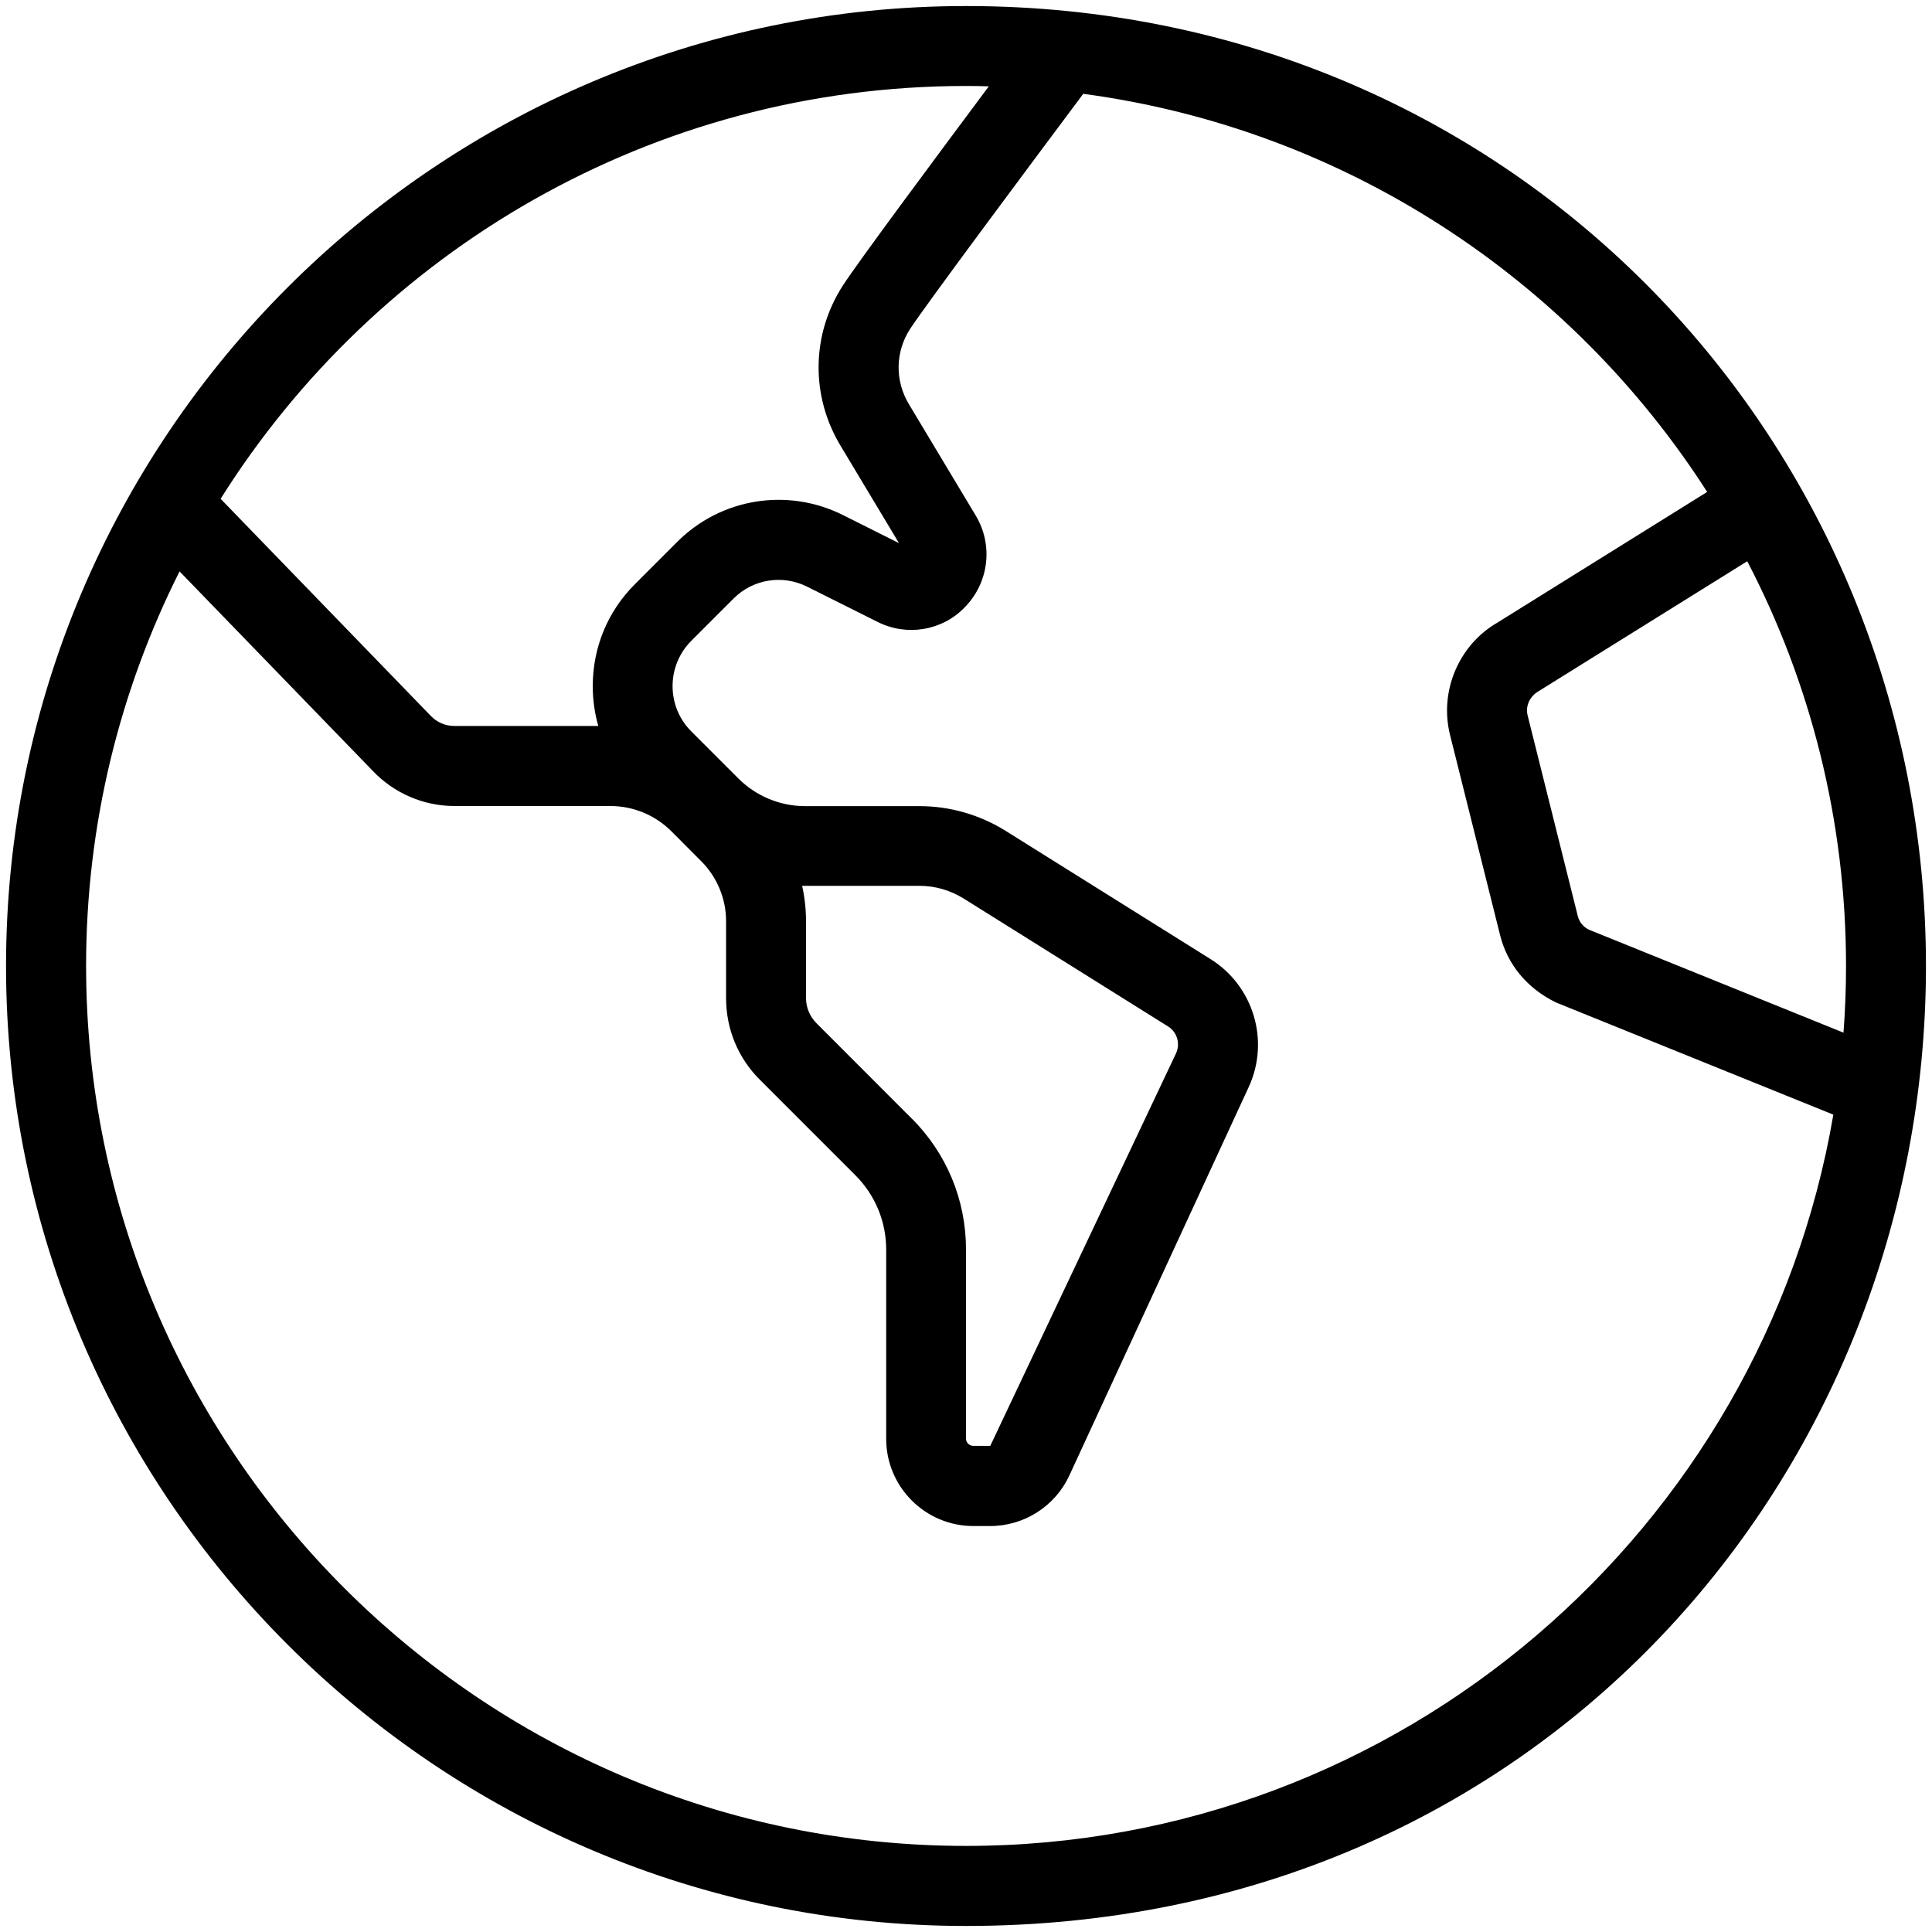 <svg xmlns:inkscape="http://www.inkscape.org/namespaces/inkscape" xmlns:sodipodi="http://sodipodi.sourceforge.net/DTD/sodipodi-0.dtd" xmlns="http://www.w3.org/2000/svg" xmlns:svg="http://www.w3.org/2000/svg" width="16" height="16" fill="currentColor" class="bi bi-credit-card" viewBox="0 0 16 16" id="svg6"><defs id="defs10"></defs><path d="m 15.95,8 c 0,-4.306 -3.381,-7.95 -7.95,-7.95 -4.384,0 -7.95,3.566 -7.95,7.95 0,4.384 3.566,7.95 7.95,7.95 4.756,0 7.95,-3.754 7.95,-7.95 z m -0.683,0.552 -2.109,-0.853 c -0.046,-0.023 -0.08,-0.064 -0.092,-0.115 l -0.415,-1.66 c -0.019,-0.075 0.016,-0.157 0.093,-0.201 l 1.726,-1.075 c 0.523,1.004 0.818,2.145 0.818,3.352 0,0.185 -0.007,0.37 -0.021,0.552 z M 8,0.712 c 0.063,0 0.127,6.54e-4 0.189,0.003 C 7.763,1.286 7.102,2.175 6.98,2.365 c -0.26,0.403 -0.268,0.91 -0.021,1.323 l 0.486,0.81 -0.463,-0.232 c -0.461,-0.231 -1.014,-0.14 -1.375,0.223 l -0.35,0.35 c -0.225,0.225 -0.348,0.524 -0.348,0.842 0,0.113 0.015,0.225 0.046,0.331 H 3.761 c -0.072,0 -0.143,-0.03 -0.195,-0.085 L 1.827,4.131 C 3.117,2.079 5.402,0.712 8,0.712 Z m 0,14.575 c -4.018,0 -7.287,-3.269 -7.287,-7.288 0,-1.174 0.28,-2.284 0.774,-3.267 l 1.601,1.653 c 0.175,0.184 0.42,0.29 0.674,0.29 h 1.291 c 0.192,0 0.373,0.075 0.509,0.211 l 0.246,0.247 c 0.131,0.131 0.205,0.311 0.205,0.494 v 0.638 c 0,0.258 0.1,0.499 0.282,0.679 l 0.788,0.788 c 0.165,0.165 0.256,0.384 0.256,0.617 v 1.567 c 0,0.398 0.324,0.722 0.722,0.722 H 8.201 c 0.281,0 0.538,-0.165 0.655,-0.419 l 1.485,-3.216 c 0.177,-0.382 0.041,-0.838 -0.317,-1.061 L 8.327,6.88 C 8.113,6.747 7.867,6.676 7.614,6.676 H 6.666 c -0.205,0 -0.405,-0.083 -0.55,-0.228 l -0.392,-0.392 c -0.099,-0.099 -0.154,-0.233 -0.154,-0.374 0,-0.141 0.055,-0.274 0.154,-0.374 l 0.351,-0.351 c 0.16,-0.161 0.406,-0.201 0.61,-0.098 l 0.582,0.291 c 0.241,0.122 0.533,0.074 0.719,-0.117 0.203,-0.203 0.242,-0.516 0.096,-0.761 l -0.555,-0.925 c -0.117,-0.195 -0.113,-0.433 0.01,-0.623 0.127,-0.195 0.992,-1.356 1.434,-1.947 2.167,0.29 4.036,1.534 5.167,3.297 l -1.735,1.081 c -0.322,0.185 -0.484,0.568 -0.395,0.929 l 0.415,1.66 c 0.059,0.238 0.219,0.439 0.463,0.558 l 2.297,0.929 C 14.596,12.665 11.599,15.287 8.001,15.287 Z M 7.55,9.263 6.762,8.474 c -0.056,-0.056 -0.087,-0.13 -0.087,-0.21 v -0.638 c 0,-0.097 -0.011,-0.195 -0.032,-0.29 0.008,0 0.015,0 0.023,0 h 0.948 c 0.128,0 0.254,0.036 0.363,0.103 l 1.697,1.062 c 0.074,0.046 0.102,0.141 0.066,0.221 L 8.201,11.974 H 8.06 c -0.032,0 -0.06,-0.027 -0.06,-0.06 v -1.567 c 0,-0.409 -0.16,-0.795 -0.45,-1.085 z" id="path851" style="stroke-width:0.662"></path></svg>